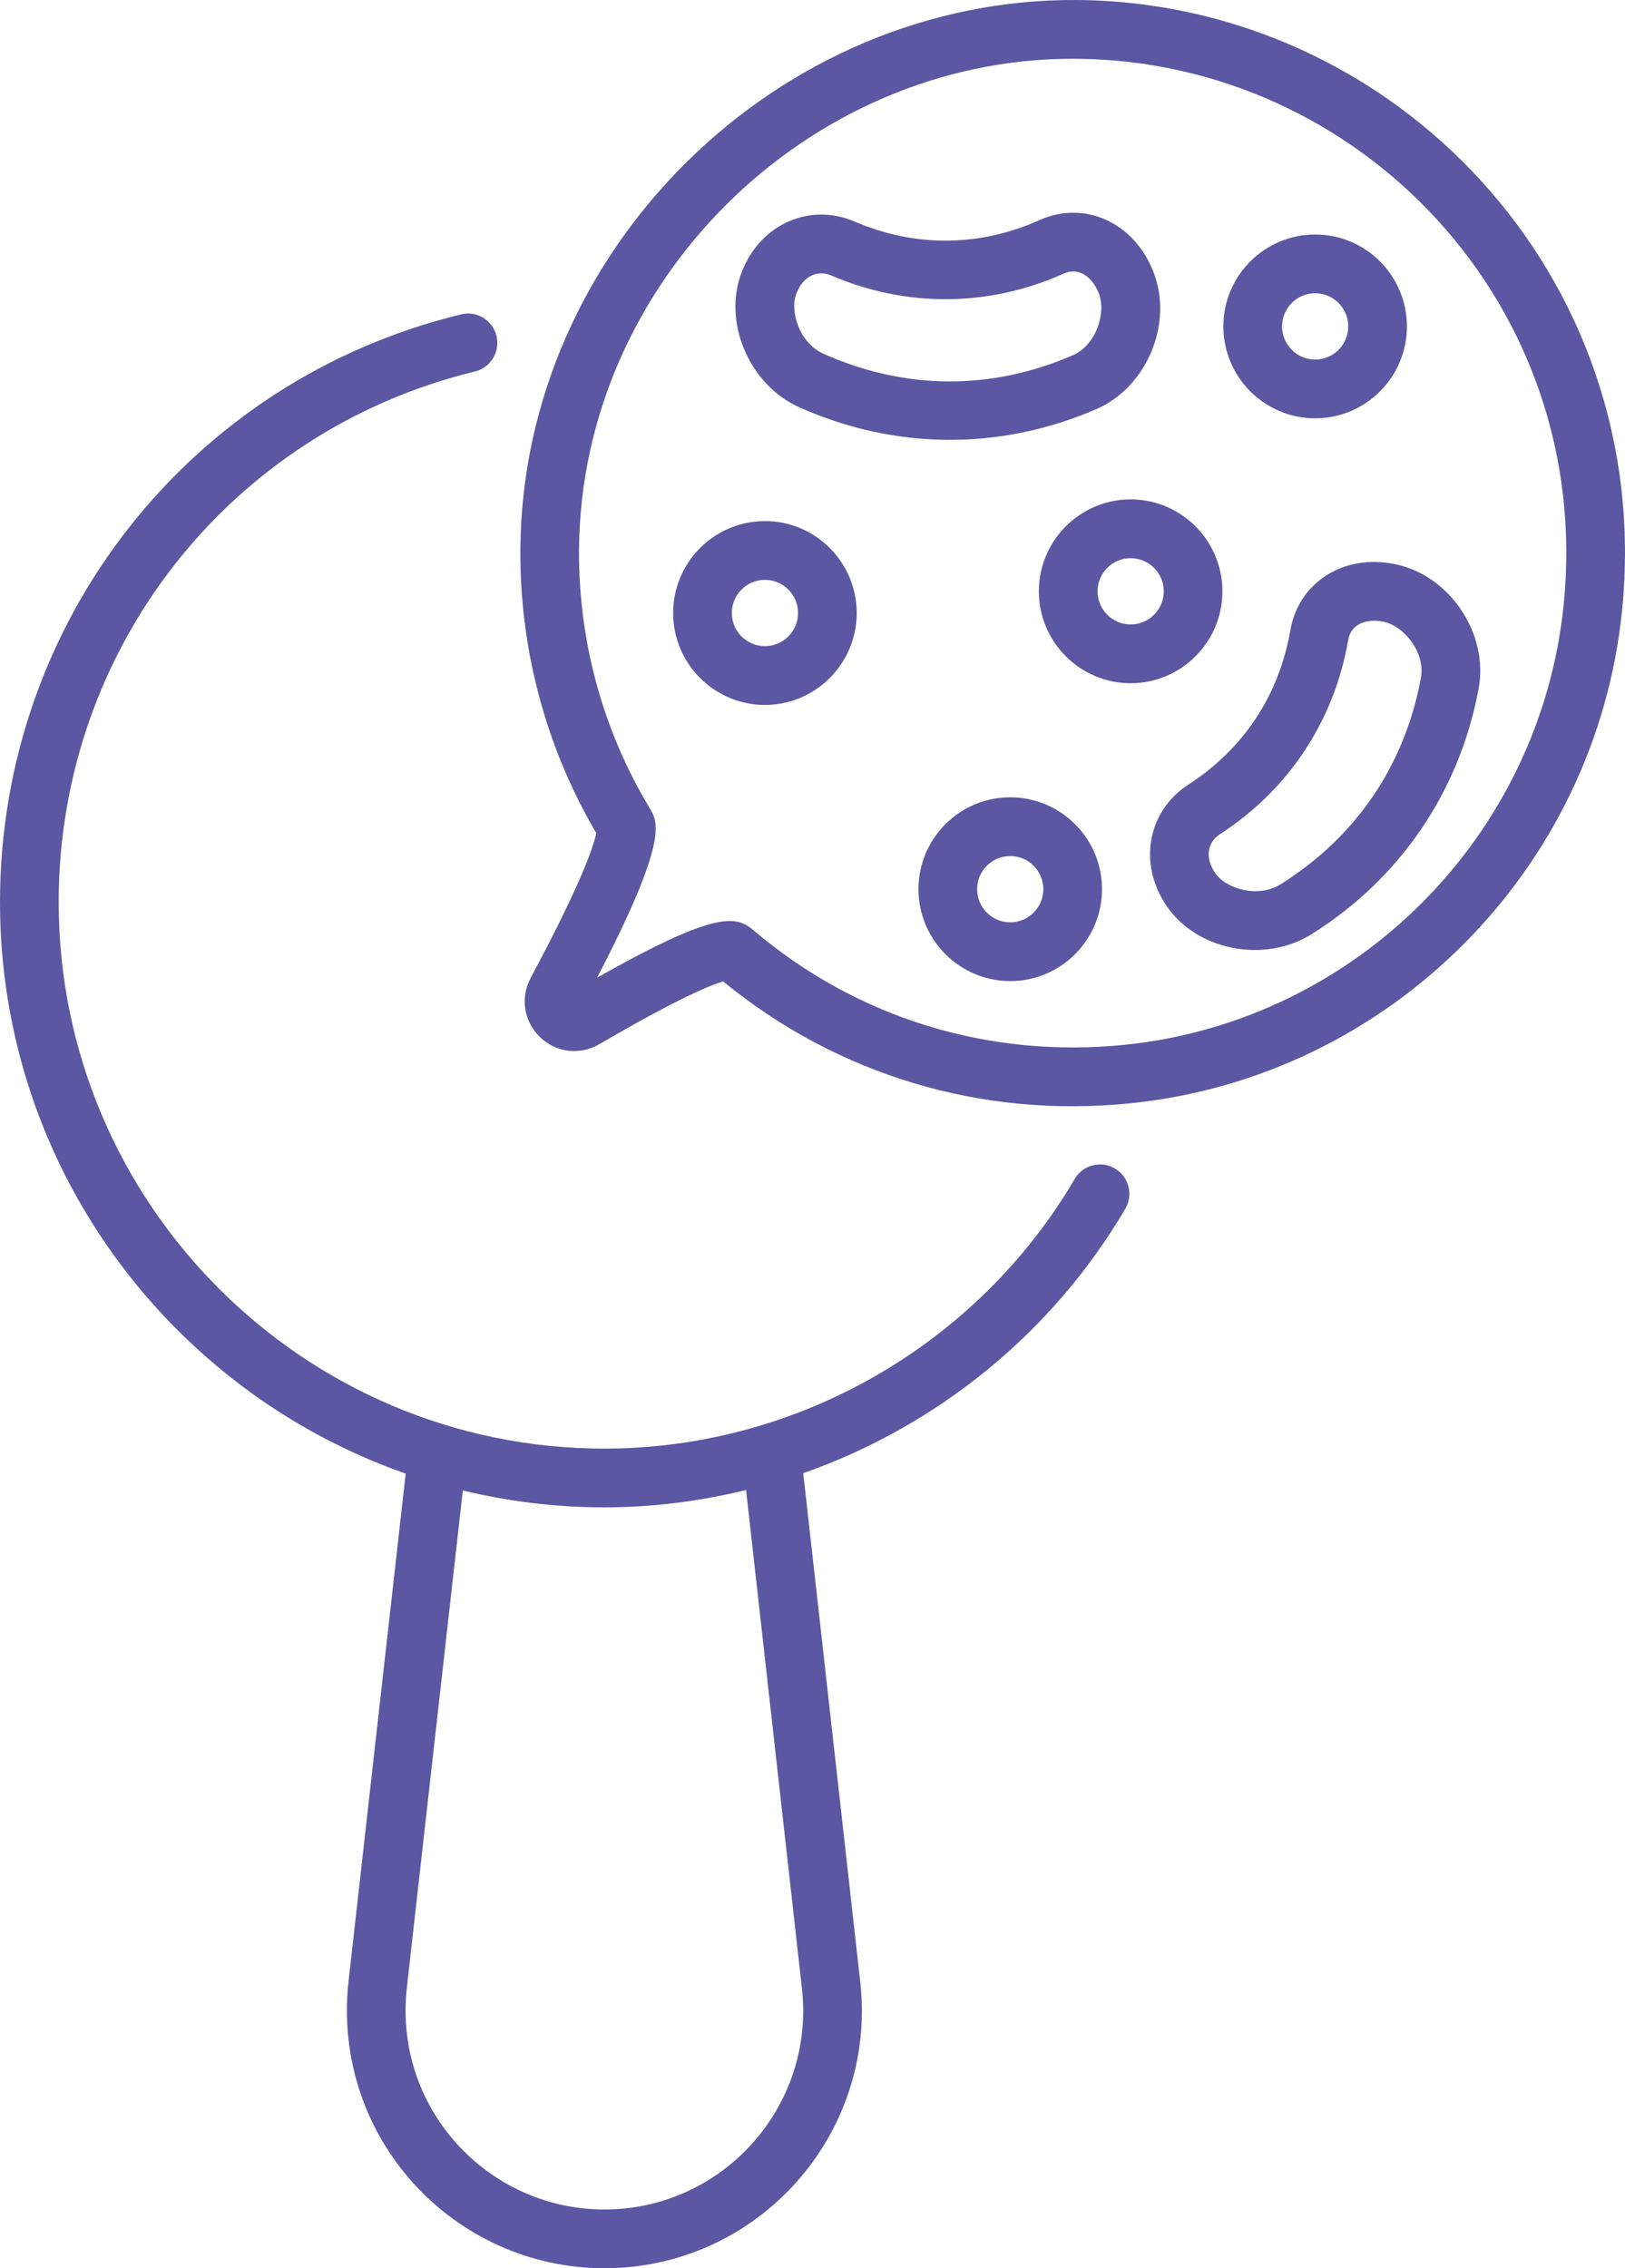 <?xml version="1.0" encoding="UTF-8"?> <svg xmlns="http://www.w3.org/2000/svg" width="43" height="60" viewBox="0 0 43 60" fill="none"><path d="M29.502 30.91C29.133 30.692 28.657 30.815 28.439 31.185C25.856 35.586 21.086 38.319 15.992 38.319C8.03 38.319 1.553 31.834 1.553 23.863C1.553 17.173 6.082 11.401 12.567 9.827C12.983 9.725 13.239 9.305 13.138 8.888C13.037 8.471 12.617 8.213 12.201 8.316C5.017 10.06 0 16.453 0 23.863C0 30.848 4.492 36.798 10.735 38.98L9.221 52.424C8.775 56.55 12.009 60 15.992 60C20.051 60 23.218 56.465 22.763 52.421L21.255 38.969C24.78 37.731 27.837 35.278 29.778 31.973C29.995 31.603 29.872 31.127 29.502 30.91ZM21.22 52.595C21.572 55.718 19.125 58.446 15.992 58.446C12.919 58.446 10.418 55.784 10.764 52.595L12.247 39.426C13.449 39.716 14.702 39.873 15.992 39.873C17.269 39.873 18.526 39.711 19.742 39.414L21.22 52.595Z" fill="#5B57A2"></path><path d="M28.507 0C20.6 -0.056 13.839 6.575 13.77 14.501C13.747 17.158 14.44 19.76 15.777 22.035C15.731 22.29 15.474 23.193 14.043 25.867C13.762 26.392 13.861 27.021 14.288 27.433C14.715 27.845 15.347 27.921 15.861 27.62C17.979 26.383 18.83 26.05 19.135 25.96C22.163 28.442 25.984 29.587 29.915 29.184C36.774 28.485 42.245 22.992 42.925 16.122C43.798 7.284 36.879 0.069 28.507 0ZM41.38 15.968C40.773 22.106 35.885 27.013 29.758 27.638C26.155 28.003 22.665 26.927 19.931 24.602C19.771 24.466 19.6 24.363 19.309 24.363C18.771 24.363 17.827 24.715 15.801 25.862C17.694 22.212 17.416 21.75 17.189 21.373C15.947 19.31 15.301 16.938 15.322 14.514C15.384 7.465 21.357 1.554 28.39 1.554C28.424 1.554 28.459 1.554 28.494 1.555C35.972 1.616 42.162 8.057 41.38 15.968Z" fill="#5B57A2"></path><path d="M34.801 11.065C36.14 11.065 37.229 9.975 37.229 8.634C37.229 7.293 36.14 6.203 34.801 6.203C33.462 6.203 32.372 7.293 32.372 8.634C32.372 9.975 33.462 11.065 34.801 11.065ZM34.801 7.757C35.283 7.757 35.677 8.151 35.677 8.634C35.677 9.118 35.284 9.511 34.801 9.511C34.318 9.511 33.925 9.118 33.925 8.634C33.925 8.151 34.318 7.757 34.801 7.757Z" fill="#5B57A2"></path><path d="M20.241 13.784C18.902 13.784 17.812 14.875 17.812 16.216C17.812 17.556 18.902 18.647 20.241 18.647C21.58 18.647 22.67 17.556 22.67 16.216C22.67 14.875 21.58 13.784 20.241 13.784ZM20.241 17.092C19.758 17.092 19.365 16.699 19.365 16.215C19.365 15.732 19.758 15.338 20.241 15.338C20.724 15.338 21.117 15.732 21.117 16.215C21.117 16.699 20.724 17.092 20.241 17.092Z" fill="#5B57A2"></path><path d="M26.732 21.09C25.393 21.09 24.304 22.18 24.304 23.521C24.304 24.862 25.393 25.952 26.732 25.952C28.071 25.952 29.161 24.862 29.161 23.521C29.161 22.18 28.071 21.09 26.732 21.09ZM26.732 24.398C26.249 24.398 25.856 24.005 25.856 23.521C25.856 23.038 26.249 22.644 26.732 22.644C27.215 22.644 27.608 23.038 27.608 23.521C27.608 24.005 27.215 24.398 26.732 24.398Z" fill="#5B57A2"></path><path d="M32.347 15.642C32.347 14.301 31.258 13.21 29.919 13.21C28.58 13.21 27.49 14.301 27.49 15.642C27.49 16.982 28.579 18.073 29.919 18.073C31.258 18.073 32.347 16.982 32.347 15.642ZM29.919 16.518C29.436 16.518 29.043 16.125 29.043 15.642C29.043 15.158 29.436 14.765 29.919 14.765C30.402 14.765 30.795 15.158 30.795 15.642C30.795 16.125 30.402 16.518 29.919 16.518Z" fill="#5B57A2"></path><path d="M21.151 10.774C23.681 11.905 26.47 11.922 29.006 10.824C30.358 10.241 31.062 8.534 30.513 7.171C29.979 5.836 28.655 5.313 27.525 5.814C25.918 6.537 24.214 6.55 22.593 5.852C21.455 5.373 20.151 5.893 19.639 7.168C19.105 8.489 19.812 10.175 21.151 10.774ZM21.079 7.749C21.268 7.278 21.652 7.144 21.985 7.282C23.981 8.143 26.174 8.124 28.157 7.234C28.555 7.057 28.907 7.337 29.072 7.749C29.073 7.749 29.073 7.75 29.073 7.75C29.282 8.269 29.008 9.13 28.39 9.397C26.226 10.335 23.942 10.32 21.785 9.355C21.167 9.079 20.88 8.242 21.079 7.749Z" fill="#5B57A2"></path><path d="M34.148 16.653C33.849 18.391 32.91 19.813 31.425 20.769C30.381 21.456 30.103 22.833 30.866 23.958C31.664 25.142 33.455 25.491 34.699 24.716C37.048 23.248 38.62 20.941 39.126 18.22C39.398 16.772 38.376 15.234 36.94 14.928C35.531 14.627 34.364 15.435 34.148 16.653ZM37.599 17.934C37.168 20.256 35.88 22.145 33.877 23.397C33.302 23.755 32.448 23.527 32.151 23.087C31.864 22.663 31.974 22.268 32.271 22.073C34.099 20.896 35.309 19.064 35.677 16.921C35.753 16.491 36.184 16.354 36.615 16.448H36.616C37.163 16.564 37.724 17.272 37.599 17.934Z" fill="#5B57A2"></path></svg> 